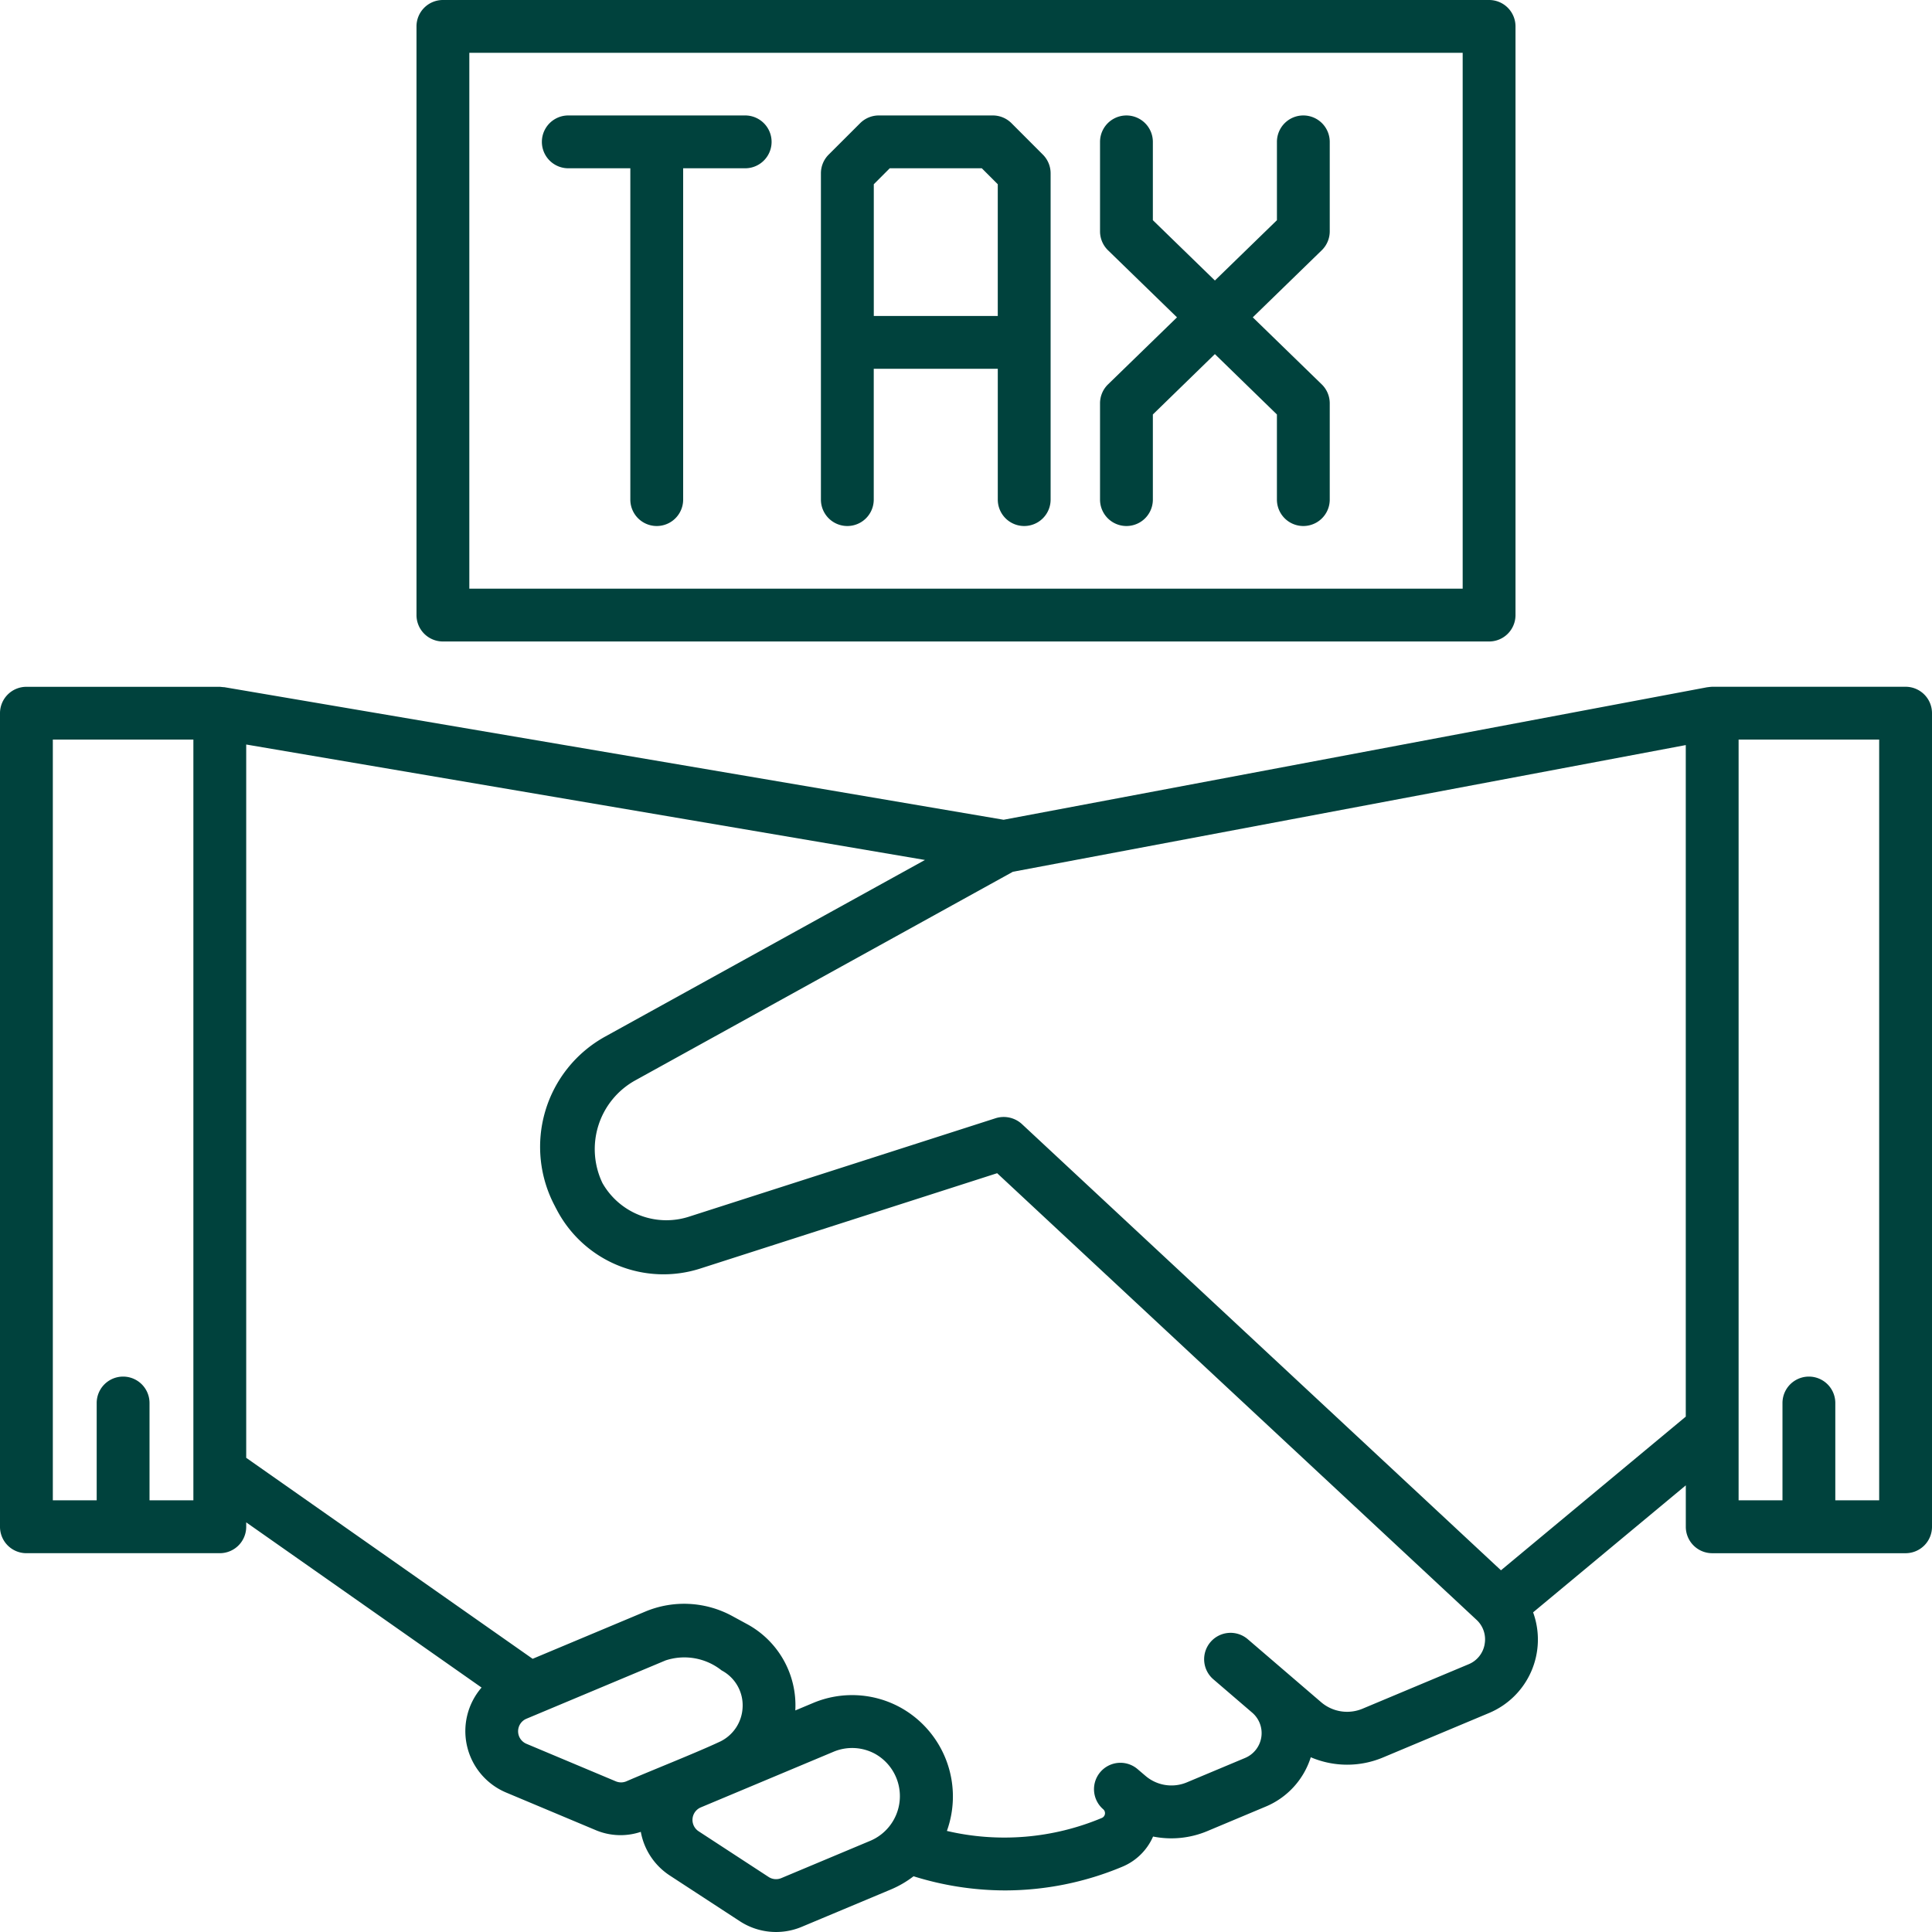 <svg xmlns="http://www.w3.org/2000/svg" version="1.1" xmlns:xlink="http://www.w3.org/1999/xlink" width="512" height="512" x="0" y="0" viewBox="0 0 128 128" style="enable-background:new 0 0 512 512" xml:space="preserve" class=""><g><path d="M126.25 45.5h-12.813c-.12.005-.235.022-.353.036l-46.592 8.775-51.636-8.784c-.1 0-.194-.018-.294-.024H1.75A1.749 1.749 0 0 0 0 47.253v53.9a1.749 1.749 0 0 0 1.75 1.75h12.812a1.749 1.749 0 0 0 1.75-1.75v-.293l15.593 10.945a4.414 4.414 0 0 0 1.622 6.953l5.921 2.485a4.227 4.227 0 0 0 3.007.122 4.393 4.393 0 0 0 1.923 2.894l4.632 3.023a4.392 4.392 0 0 0 4.108.375l5.928-2.484a6.726 6.726 0 0 0 1.479-.865 20.381 20.381 0 0 0 6.032.937 20.154 20.154 0 0 0 7.8-1.57 3.821 3.821 0 0 0 2.037-2A6.169 6.169 0 0 0 80 121.31l3.842-1.612a5.243 5.243 0 0 0 3-3.276 6.133 6.133 0 0 0 4.8.009l7.007-2.938a5.277 5.277 0 0 0 2.923-6.671l10.117-8.414v2.746a1.75 1.75 0 0 0 1.75 1.75h12.811a1.749 1.749 0 0 0 1.75-1.75v-53.9a1.749 1.749 0 0 0-1.75-1.754ZM12.812 99.4H9.906v-6.447a1.75 1.75 0 0 0-3.5 0V99.4H3.5V49h9.312v50.4ZM40.8 118.018l-5.92-2.486a.9.9 0 0 1 0-1.662l9.213-3.862a3.969 3.969 0 0 1 3.715.66 2.615 2.615 0 0 1 1.39 2.479 2.642 2.642 0 0 1-1.454 2.22c-1.591.751-4.6 1.934-6.248 2.651a.9.9 0 0 1-.696 0Zm10.962 6.412a.9.9 0 0 1-.84-.077l-4.633-3.024a.9.9 0 0 1 .144-1.586l8.789-3.684a3.178 3.178 0 0 1 2.757.139 3.212 3.212 0 0 1-.29 5.747Zm46.6-15.5a1.754 1.754 0 0 1-1.066 1.332l-7.01 2.938a2.648 2.648 0 0 1-2.769-.435l-4.85-4.164a1.75 1.75 0 1 0-2.279 2.657l2.575 2.211a1.784 1.784 0 0 1-.473 3l-3.843 1.611a2.645 2.645 0 0 1-2.767-.434l-.5-.426-.009-.008a1.75 1.75 0 0 0-2.281 2.655.344.344 0 0 1-.092.578 16.7 16.7 0 0 1-10.264.859 6.737 6.737 0 0 0-3.086-8.182 6.659 6.659 0 0 0-5.783-.293l-1.174.492a6.118 6.118 0 0 0-3.214-5.73l-.958-.521a6.669 6.669 0 0 0-5.783-.292l-7.447 3.122-18.977-13.316V49.326l44.969 7.649L40.1 68.673a8.348 8.348 0 0 0-3.325 11.257c.009.017.014.035.023.051l.025.046.011.022.015.024a7.976 7.976 0 0 0 9.58 3.96l19.635-6.305 31.761 29.591a1.756 1.756 0 0 1 .535 1.614Zm1.081-4.894L67.7 74.468a1.785 1.785 0 0 0-1.728-.386l-20.347 6.533a4.871 4.871 0 0 1-5.71-2.233 5.207 5.207 0 0 1 2.133-6.782l25.059-13.843 44.58-8.394v44.492ZM124.5 99.4h-2.906v-6.447a1.75 1.75 0 0 0-3.5 0V99.4h-2.907V49h9.313ZM67.014 8.162a1.754 1.754 0 0 0-1.238-.513h-7.552a1.752 1.752 0 0 0-1.238.513L54.9 10.245a1.751 1.751 0 0 0-.512 1.237V33.1a1.75 1.75 0 0 0 3.5 0v-8.666h8.218V33.1a1.75 1.75 0 0 0 3.5 0V11.482a1.751 1.751 0 0 0-.512-1.237Zm-9.123 12.772v-8.727l1.057-1.058h6.1l1.057 1.058v8.727ZM49.37 7.649H37.651a1.75 1.75 0 0 0 0 3.5h4.11V33.1a1.75 1.75 0 0 0 3.5 0V11.149h4.109a1.75 1.75 0 1 0 0-3.5ZM86.349 7.649A1.75 1.75 0 0 0 84.6 9.4v5.189l-4.11 3.995-4.11-3.996V9.4a1.75 1.75 0 0 0-3.5 0v5.928a1.75 1.75 0 0 0 .53 1.255l4.569 4.442-4.569 4.441a1.75 1.75 0 0 0-.53 1.255V33.1a1.75 1.75 0 0 0 3.5 0v-5.64l4.109-4 4.11 4v5.64a1.75 1.75 0 0 0 3.5 0v-6.38a1.751 1.751 0 0 0-.531-1.255L83 21.024l4.568-4.442a1.751 1.751 0 0 0 .531-1.255V9.4a1.751 1.751 0 0 0-1.75-1.751Z" fill="#00423d" opacity="1" data-original="#000000" class=""></path><path d="M29.344 42.5h69.312a1.749 1.749 0 0 0 1.75-1.75v-39A1.749 1.749 0 0 0 98.656 0H29.344a1.749 1.749 0 0 0-1.75 1.75v39a1.749 1.749 0 0 0 1.75 1.75Zm1.75-39h65.812V39H31.094Z" fill="#00423d" opacity="1" data-original="#000000" class=""></path></g></svg>